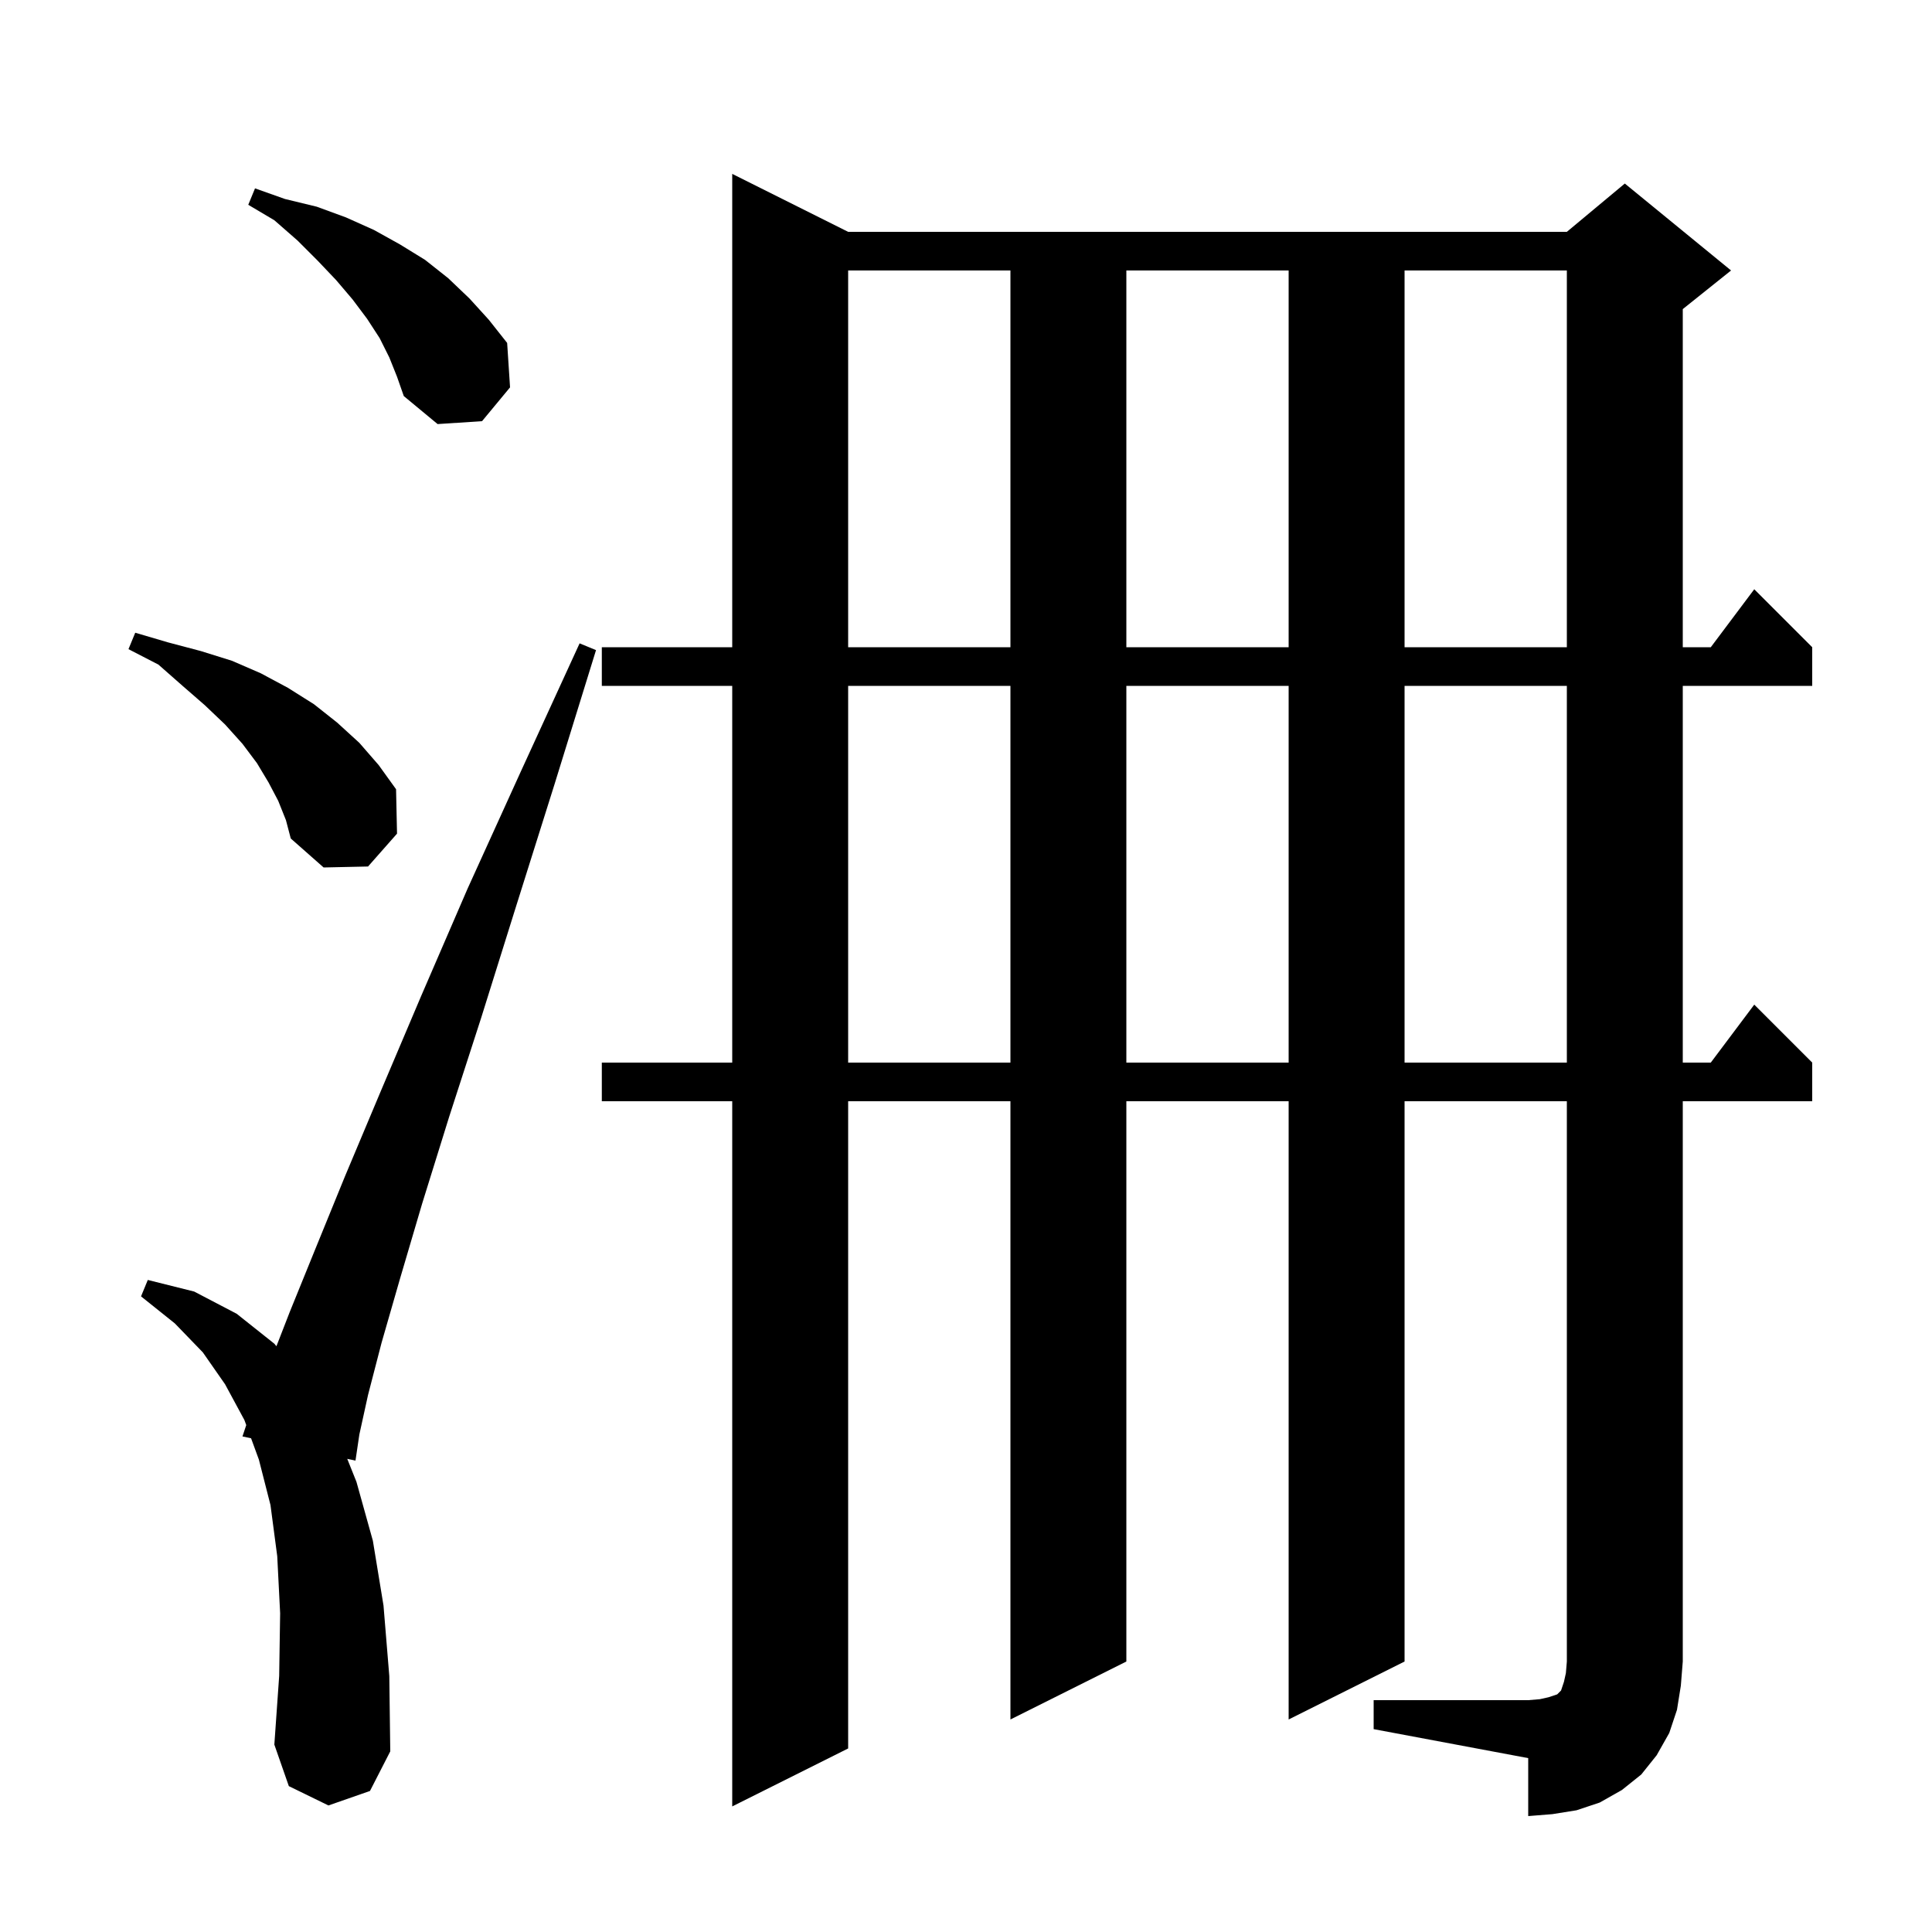 <svg xmlns="http://www.w3.org/2000/svg" xmlns:xlink="http://www.w3.org/1999/xlink" version="1.1" baseProfile="full" viewBox="0 0 200 200" width="200" height="200"><g fill="currentColor"><path d="M 142.2 176.0 L 158.2 176.0 L 159.4 175.9 L 160.3 175.7 L 161.2 175.4 L 161.6 175.0 L 161.9 174.1 L 162.1 173.2 L 162.2 172.0 L 162.2 114.0 L 145.4 114.0 L 145.4 172.0 L 133.4 178.0 L 133.4 114.0 L 116.6 114.0 L 116.6 172.0 L 104.6 178.0 L 104.6 114.0 L 87.8 114.0 L 87.8 181.0 L 75.8 187.0 L 75.8 114.0 L 62.3 114.0 L 62.3 110.0 L 75.8 110.0 L 75.8 71.0 L 62.3 71.0 L 62.3 67.0 L 75.8 67.0 L 75.8 18.0 L 87.8 24.0 L 162.2 24.0 L 168.2 19.0 L 179.2 28.0 L 174.2 32.0 L 174.2 67.0 L 177.1 67.0 L 181.6 61.0 L 187.6 67.0 L 187.6 71.0 L 174.2 71.0 L 174.2 110.0 L 177.1 110.0 L 181.6 104.0 L 187.6 110.0 L 187.6 114.0 L 174.2 114.0 L 174.2 172.0 L 174.0 174.5 L 173.6 177.0 L 172.8 179.4 L 171.5 181.7 L 169.9 183.7 L 167.9 185.3 L 165.6 186.6 L 163.2 187.4 L 160.7 187.8 L 158.2 188.0 L 158.2 182.0 L 142.2 179.0 Z M 34.0 186.9 L 29.9 184.9 L 28.4 180.6 L 28.9 173.5 L 29.0 167.0 L 28.7 161.1 L 28.0 155.8 L 26.8 151.1 L 25.992 148.891 L 25.1 148.7 L 25.492 147.524 L 25.3 147.0 L 23.3 143.3 L 21.0 140.0 L 18.1 137.0 L 14.6 134.2 L 15.3 132.5 L 20.1 133.7 L 24.5 136.0 L 28.4 139.1 L 28.616 139.36 L 30.0 135.8 L 32.6 129.4 L 35.7 121.8 L 39.4 113.0 L 43.6 103.1 L 48.4 92.0 L 53.9 79.9 L 60.0 66.6 L 61.7 67.3 L 57.4 81.2 L 53.4 93.9 L 49.8 105.4 L 46.5 115.6 L 43.7 124.6 L 41.4 132.4 L 39.5 139.0 L 38.1 144.4 L 37.2 148.5 L 36.8 151.2 L 35.947 151.018 L 36.9 153.4 L 38.6 159.5 L 39.7 166.2 L 40.3 173.5 L 40.4 181.3 L 38.3 185.4 Z M 87.8 71.0 L 87.8 110.0 L 104.6 110.0 L 104.6 71.0 Z M 116.6 71.0 L 116.6 110.0 L 133.4 110.0 L 133.4 71.0 Z M 145.4 71.0 L 145.4 110.0 L 162.2 110.0 L 162.2 71.0 Z M 28.8 82.9 L 27.8 81.0 L 26.6 79.0 L 25.1 77.0 L 23.3 75.0 L 21.2 73.0 L 18.9 71.0 L 16.4 68.8 L 13.3 67.2 L 14.0 65.5 L 17.4 66.5 L 20.8 67.4 L 24.0 68.4 L 27.0 69.7 L 29.8 71.2 L 32.5 72.9 L 34.9 74.8 L 37.2 76.9 L 39.2 79.2 L 41.0 81.7 L 41.1 86.3 L 38.1 89.7 L 33.5 89.8 L 30.1 86.8 L 29.6 84.9 Z M 87.8 28.0 L 87.8 67.0 L 104.6 67.0 L 104.6 28.0 Z M 116.6 28.0 L 116.6 67.0 L 133.4 67.0 L 133.4 28.0 Z M 145.4 28.0 L 145.4 67.0 L 162.2 67.0 L 162.2 28.0 Z M 40.3 37.0 L 39.3 35.0 L 38.0 33.0 L 36.5 31.0 L 34.8 29.0 L 32.9 27.0 L 30.8 24.9 L 28.4 22.8 L 25.7 21.2 L 26.4 19.5 L 29.5 20.6 L 32.8 21.4 L 35.8 22.5 L 38.7 23.8 L 41.4 25.3 L 44.0 26.9 L 46.4 28.8 L 48.6 30.9 L 50.6 33.1 L 52.5 35.5 L 52.8 40.1 L 49.9 43.6 L 45.3 43.9 L 41.8 41.0 L 41.1 39.0 Z "/></g></svg>